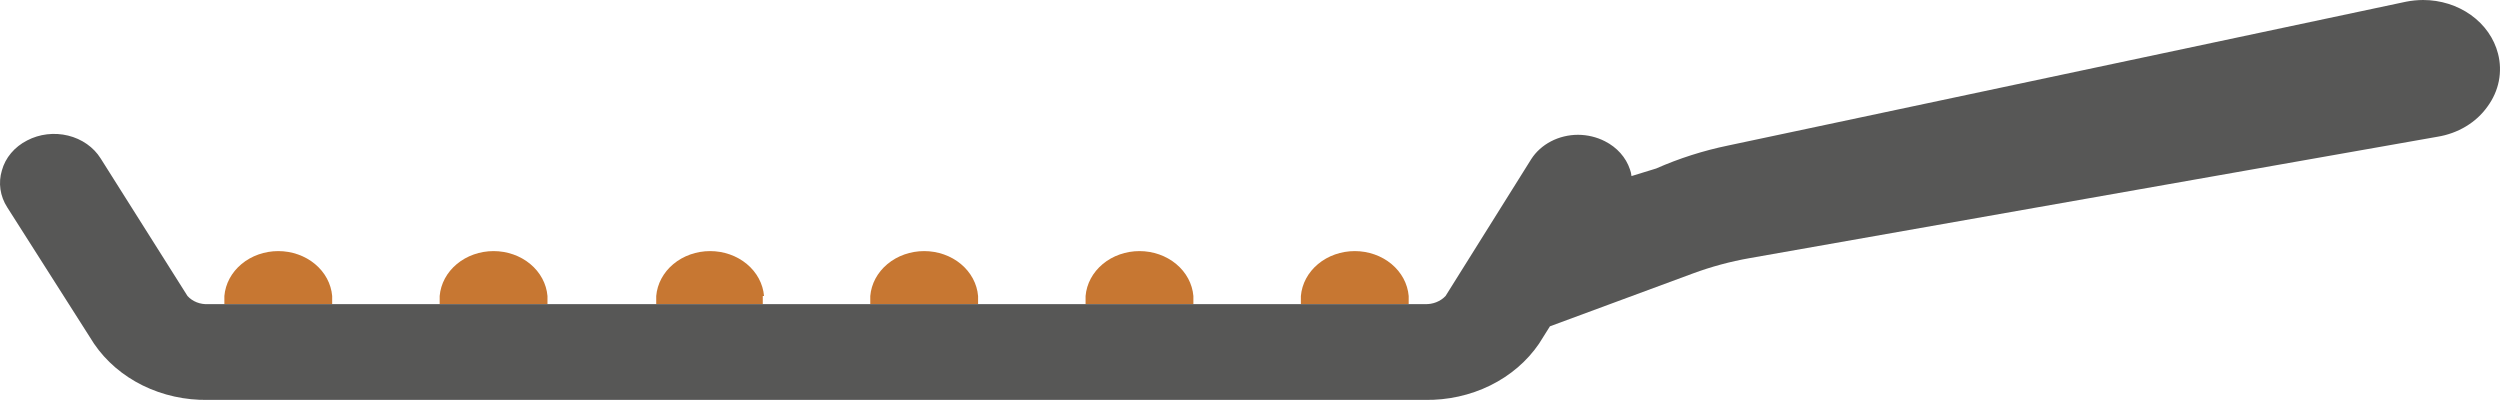 <svg xmlns="http://www.w3.org/2000/svg" width="1244" height="199" viewBox="0 0 1244 199" fill="none"><g clip-path="url(#clip0_1_2)"><path d="M700.962 147.285V151.337H647.317V147.285C647.832 141.209 650.882 135.532 655.855 131.39C660.828 127.248 667.359 124.947 674.139 124.947C680.92 124.947 687.45 127.248 692.424 131.39C697.397 135.532 700.447 141.209 700.962 147.285Z" fill="#C77732"></path><path d="M593.827 147.285V151.337H540.183V147.285C540.698 141.209 543.747 135.532 548.721 131.39C553.694 127.248 560.224 124.947 567.005 124.947C573.786 124.947 580.316 127.248 585.289 131.39C590.263 135.532 593.312 141.209 593.827 147.285Z" fill="#C77732"></path><path d="M486.693 147.285V151.337H433.048V147.285C433.563 141.209 436.613 135.532 441.586 131.39C446.56 127.248 453.09 124.947 459.871 124.947C466.651 124.947 473.182 127.248 478.155 131.39C483.129 135.532 486.178 141.209 486.693 147.285Z" fill="#C77732"></path><path d="M379.559 147.285V151.337H326.536V147.285C327.051 141.209 330.1 135.532 335.074 131.39C340.047 127.248 346.578 124.947 353.358 124.947C360.139 124.947 366.669 127.248 371.643 131.39C376.616 135.532 379.666 141.209 380.181 147.285H379.559Z" fill="#C77732"></path><path d="M272.424 147.285V151.337H218.779V147.285C219.294 141.209 222.344 135.532 227.317 131.39C232.291 127.248 238.821 124.947 245.602 124.947C252.382 124.947 258.913 127.248 263.886 131.39C268.86 135.532 271.909 141.209 272.424 147.285Z" fill="#C77732"></path><path d="M165.29 147.285V151.337H111.645V147.285C112.16 141.209 115.209 135.532 120.183 131.39C125.156 127.248 131.687 124.947 138.467 124.947C145.248 124.947 151.778 127.248 156.752 131.39C161.725 135.532 164.775 141.209 165.29 147.285Z" fill="#C77732"></path><path d="M1237.72 53.101C1234.95 57.001 1231.31 60.343 1227.02 62.916C1222.74 65.49 1217.91 67.239 1212.84 68.053L870.76 128.42C861.015 130.13 851.483 132.704 842.305 136.106L771.245 162.377L765.802 171.041C759.871 179.739 751.514 186.893 741.559 191.795C731.604 196.697 720.397 199.177 709.047 198.988H103.559C92.207 199.191 80.994 196.717 71.036 191.814C61.078 186.911 52.724 179.748 46.804 171.041L3.578 103.127C1.816 100.383 0.676 97.353 0.222 94.212C-0.231 91.07 0.011 87.879 0.934 84.822C1.786 81.689 3.343 78.746 5.509 76.174C7.676 73.602 10.405 71.457 13.529 69.87C16.575 68.278 19.943 67.246 23.437 66.834C26.931 66.422 30.481 66.639 33.881 67.471C37.281 68.303 40.464 69.734 43.243 71.681C46.022 73.629 48.342 76.053 50.07 78.813L93.297 147.285C94.527 148.644 96.099 149.72 97.884 150.425C99.668 151.129 101.614 151.442 103.559 151.337H709.047C710.989 151.409 712.922 151.081 714.701 150.379C716.479 149.677 718.056 148.618 719.31 147.285L761.915 79.232C764.268 75.54 767.664 72.472 771.76 70.338C775.855 68.203 780.505 67.078 785.239 67.075C789.929 67.099 794.534 68.205 798.611 70.289C804.615 73.323 809.075 78.332 811.051 84.263C811.462 85.348 811.723 86.474 811.828 87.616L824.112 83.844C835.551 78.787 847.605 74.942 860.031 72.385L1197.29 0.838C1200.05 0.3 1202.87 0.019 1205.69 1.46684e-05C1214.36 -0.007 1222.77 2.629 1229.55 7.478C1236.33 12.327 1241.07 19.101 1243.01 26.69C1244.18 31.184 1244.31 35.845 1243.41 40.387C1242.5 44.929 1240.56 49.256 1237.72 53.101Z" fill="#575756"></path></g><defs><clipPath id="clip0_1_2"><rect width="1244" height="199" fill="white"></rect></clipPath></defs></svg>
